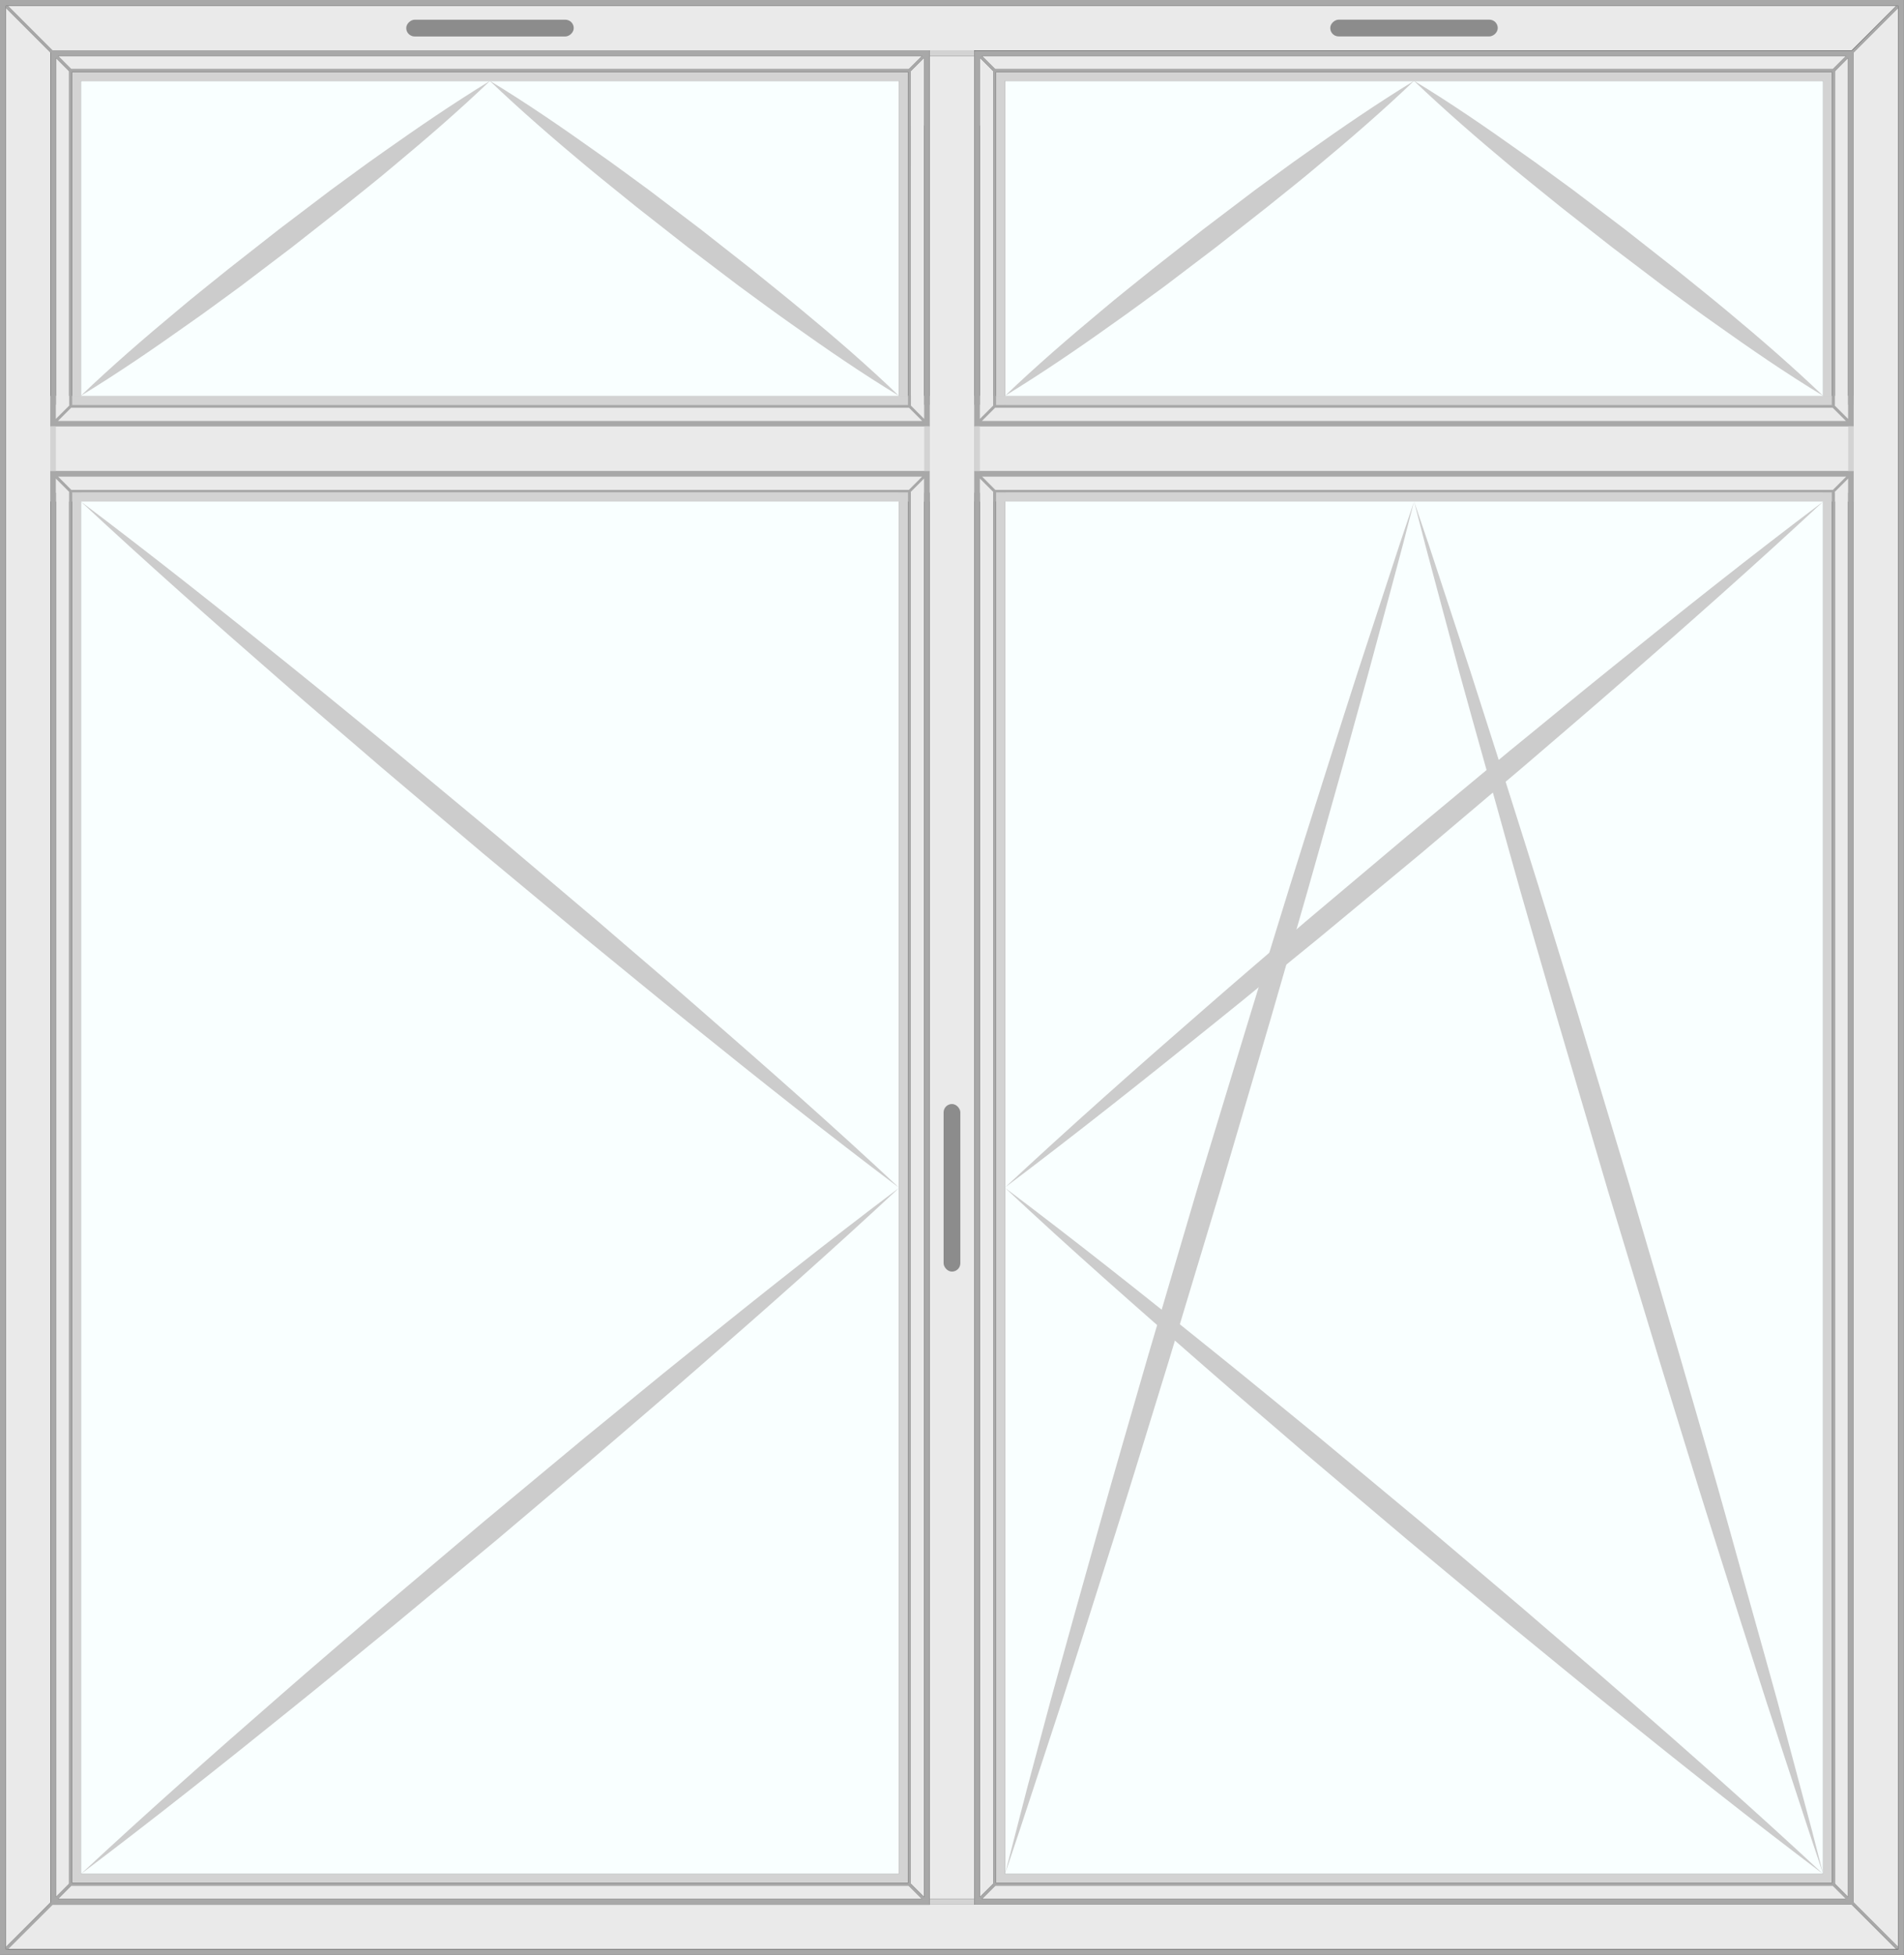 <?xml version="1.0" encoding="UTF-8"?> <svg xmlns="http://www.w3.org/2000/svg" viewBox="0 0 341.01 350"><rect x="0" y="0" width="341.01" height="350" fill="#333333" stroke="none"/><defs><style> .ae04f3ac-969a-4107-b14a-3a03797974ec { fill: #eaeaea; } .a73811c2-1857-46ae-84f9-307e1771c4fd { fill: #f9ffff; } .bbcdb5ec-3fee-4cf2-a909-1c728113011a { fill: #a8a8a8; } .a3ff26f5-19be-4d06-861a-26a495a1c48c { fill: #d3d3d3; } .ffed9b20-de04-48cd-bff7-5b9012c567f4 { fill: #8c8c8c; } .aacb78c1-e0d8-42ae-bec8-517baf2fc783 { fill: none; } .ba1500a5-1b7e-493b-b36d-2f01195adc0d { fill: #ccc; } </style></defs><title>Asset 9</title><g id="b410640b-66b0-4ec6-af5a-a232dd7e0dc6" data-name="Layer 2"><g id="a7ea8895-2786-4fa4-8e01-13069f34f7e4" data-name="Enkel Raam met Zijlicht En Twee Bovenlichten, Draaikip Rechts, 2 Valramen"><g><polygon class="ae04f3ac-969a-4107-b14a-3a03797974ec" points="12.39 12.74 10.01 10.36 10.01 339.64 12.39 337.26 12.39 12.74"></polygon><polygon class="ae04f3ac-969a-4107-b14a-3a03797974ec" points="9.02 9.37 1.05 1.4 1.05 348.6 9.02 340.63 9.02 9.37"></polygon><polygon class="ae04f3ac-969a-4107-b14a-3a03797974ec" points="12.74 337.61 10.37 339.99 165.16 339.99 162.78 337.61 12.74 337.61"></polygon><polygon class="ae04f3ac-969a-4107-b14a-3a03797974ec" points="10.37 10.01 12.74 12.39 162.78 12.39 165.16 10.01 10.37 10.01"></polygon><rect class="a73811c2-1857-46ae-84f9-307e1771c4fd" x="14.48" y="14.48" width="146.56" height="321.04"></rect><polygon class="ae04f3ac-969a-4107-b14a-3a03797974ec" points="332 340.63 339.97 348.6 339.97 1.4 332 9.37 332 340.63"></polygon><polygon class="ae04f3ac-969a-4107-b14a-3a03797974ec" points="328.41 337.61 178.23 337.61 175.85 339.99 330.79 339.99 328.41 337.61"></polygon><polygon class="ae04f3ac-969a-4107-b14a-3a03797974ec" points="330.65 10.01 175.85 10.01 178.23 12.39 328.27 12.39 330.65 10.01"></polygon><polygon class="ae04f3ac-969a-4107-b14a-3a03797974ec" points="328.63 337.26 331 339.64 331 10.36 328.63 12.74 328.63 337.26"></polygon><polygon class="ae04f3ac-969a-4107-b14a-3a03797974ec" points="9.35 9 331.66 9 339.61 1.05 1.4 1.05 9.35 9"></polygon><polygon class="ae04f3ac-969a-4107-b14a-3a03797974ec" points="339.61 348.95 331.66 341 9.35 341 1.4 348.95 339.61 348.95"></polygon><rect class="a73811c2-1857-46ae-84f9-307e1771c4fd" x="179.97" y="14.48" width="146.56" height="321.04"></rect><path class="bbcdb5ec-3fee-4cf2-a909-1c728113011a" d="M.35,350H341V0H0V350Zm.7-1.4V1.05H340V349H1.05Z"></path><rect class="a3ff26f5-19be-4d06-861a-26a495a1c48c" x="328.1" y="12.89" height="324.23"></rect><rect class="ffed9b20-de04-48cd-bff7-5b9012c567f4" x="86.26" y="-9.98" width="3" height="30" rx="1.5" transform="translate(82.74 92.79) rotate(-90)"></rect><rect class="ffed9b20-de04-48cd-bff7-5b9012c567f4" x="251.75" y="-9.98" width="3" height="30" rx="1.5" transform="translate(248.23 258.27) rotate(-90)"></rect><rect class="a3ff26f5-19be-4d06-861a-26a495a1c48c" x="166.52" y="339.99" width="7.96" height="1.01"></rect><polygon class="aacb78c1-e0d8-42ae-bec8-517baf2fc783" points="331 10.36 328.63 12.74 328.63 337.26 331 339.64 331 10.36"></polygon><line class="aacb78c1-e0d8-42ae-bec8-517baf2fc783" x1="330.65" y1="339.99" x2="328.27" y2="337.61"></line><polygon class="ae04f3ac-969a-4107-b14a-3a03797974ec" points="177.88 12.74 177.88 22.47 175.5 22.47 175.5 10.37 177.88 12.74"></polygon><polygon class="ae04f3ac-969a-4107-b14a-3a03797974ec" points="163.13 12.74 163.13 22.47 165.51 22.47 165.51 10.37 163.13 12.74"></polygon><rect class="ae04f3ac-969a-4107-b14a-3a03797974ec" x="166.52" y="10.01" width="7.96" height="329.98"></rect><polygon class="ae04f3ac-969a-4107-b14a-3a03797974ec" points="163.13 337.26 165.51 339.63 165.51 10.37 163.14 12.74 163.13 337.26"></polygon><polygon class="ae04f3ac-969a-4107-b14a-3a03797974ec" points="177.88 337.26 177.88 12.74 175.5 10.37 175.5 339.63 177.88 337.26"></polygon><rect class="a3ff26f5-19be-4d06-861a-26a495a1c48c" x="166.52" y="9" width="7.96" height="1.01"></rect><path class="a3ff26f5-19be-4d06-861a-26a495a1c48c" d="M178.38,337.11H328.1V12.89H178.38ZM326.53,14.48v321H180v-321Z"></path><path class="a3ff26f5-19be-4d06-861a-26a495a1c48c" d="M162.64,337.11V12.89H12.91V337.11ZM14.48,14.48H161v321H14.48Z"></path><g><path class="bbcdb5ec-3fee-4cf2-a909-1c728113011a" d="M1.05,348.6V349H1.4l8-7.95H166.52V9H9.35L1.4,1.05H1.05V1.4l8,8V340.63ZM10.37,340l2.37-2.38h150l2.38,2.38Zm152.27-2.88H12.91V12.89H162.64Zm2.87,2.52-2.37-2.37V12.74l2.37-2.37ZM165.16,10l-2.38,2.38h-150L10.37,10ZM10,10.36l2.38,2.38V337.26L10,339.64Z"></path><path class="bbcdb5ec-3fee-4cf2-a909-1c728113011a" d="M331.66,341l7.95,7.95H340v-.35l-8-8V9.37l8-8V1.05h-.36l-7.95,8H174.49V341Zm-.66-1.36-2.38-2.38V12.74L331,10.36ZM330.65,10l-2.38,2.38h-150L175.85,10ZM178.38,12.89H328.1V337.11H178.38Zm-2.88-2.52,2.38,2.37V337.26l-2.38,2.37ZM175.85,340l2.38-2.38h150l2.38,2.38Z"></path></g><rect class="ffed9b20-de04-48cd-bff7-5b9012c567f4" x="169.01" y="197.66" width="3" height="30" rx="1.5" transform="translate(341.01 425.32) rotate(180)"></rect><g><rect class="ae04f3ac-969a-4107-b14a-3a03797974ec" x="174.51" y="72.47" width="157.49" height="15.74"></rect><polygon class="ae04f3ac-969a-4107-b14a-3a03797974ec" points="175.5 85.68 175.5 89.8 177.88 89.8 177.88 88.06 175.5 85.68"></polygon><polygon class="ae04f3ac-969a-4107-b14a-3a03797974ec" points="328.63 88.06 328.63 89.8 331 89.8 331 85.68 328.63 88.06"></polygon><path class="bbcdb5ec-3fee-4cf2-a909-1c728113011a" d="M175.5,89.8V85.68l2.38,2.38V89.8h.52V88.2H328.1v1.6h.52V88.06L331,85.68V89.8h1V84.32H174.51V89.8Zm155.15-4.47-2.38,2.38h-150l-2.37-2.38Z"></path><polygon class="a3ff26f5-19be-4d06-861a-26a495a1c48c" points="178.4 88.2 178.4 89.8 179.97 89.8 326.53 89.8 328.1 89.8 328.1 88.2 178.4 88.2"></polygon><polygon class="ae04f3ac-969a-4107-b14a-3a03797974ec" points="331 74.99 331 70.87 328.63 70.87 328.63 72.61 331 74.99"></polygon><polygon class="ae04f3ac-969a-4107-b14a-3a03797974ec" points="177.88 72.61 177.88 70.87 175.5 70.87 175.5 74.99 177.88 72.61"></polygon><path class="bbcdb5ec-3fee-4cf2-a909-1c728113011a" d="M332,76.35V70.87h-1V75l-2.38-2.38V70.87h-.52v1.6H178.4v-1.6h-.52v1.74L175.5,75V70.87h-1v5.48ZM178.23,73h150l2.38,2.37H175.86Z"></path><polygon class="a3ff26f5-19be-4d06-861a-26a495a1c48c" points="328.1 72.47 328.1 70.87 326.53 70.87 179.97 70.87 178.4 70.87 178.4 72.47 328.1 72.47"></polygon><rect class="a3ff26f5-19be-4d06-861a-26a495a1c48c" x="331" y="76.35" width="0.99" height="7.96" transform="translate(663 160.67) rotate(180)"></rect><rect class="a3ff26f5-19be-4d06-861a-26a495a1c48c" x="174.51" y="76.35" width="0.99" height="7.96" transform="translate(350.01 160.67) rotate(180)"></rect></g><g><rect class="ae04f3ac-969a-4107-b14a-3a03797974ec" x="9.03" y="72.47" width="157.49" height="15.74"></rect><polygon class="ae04f3ac-969a-4107-b14a-3a03797974ec" points="10.02 85.68 10.02 89.8 12.4 89.8 12.4 88.06 10.02 85.68"></polygon><polygon class="ae04f3ac-969a-4107-b14a-3a03797974ec" points="163.15 88.06 163.15 89.8 165.52 89.8 165.52 85.68 163.15 88.06"></polygon><path class="bbcdb5ec-3fee-4cf2-a909-1c728113011a" d="M10,89.8V85.68l2.38,2.38V89.8h.52V88.2h149.7v1.6h.53V88.06l2.37-2.38V89.8h1V84.32H9V89.8Zm155.15-4.47-2.37,2.38h-150l-2.37-2.38Z"></path><polygon class="a3ff26f5-19be-4d06-861a-26a495a1c48c" points="12.92 88.2 12.92 89.8 14.49 89.8 161.05 89.8 162.63 89.8 162.63 88.2 12.92 88.2"></polygon><polygon class="ae04f3ac-969a-4107-b14a-3a03797974ec" points="165.52 74.99 165.52 70.87 163.15 70.87 163.15 72.61 165.52 74.99"></polygon><polygon class="ae04f3ac-969a-4107-b14a-3a03797974ec" points="12.4 72.61 12.4 70.87 10.02 70.87 10.02 74.99 12.4 72.61"></polygon><path class="bbcdb5ec-3fee-4cf2-a909-1c728113011a" d="M166.52,76.35V70.87h-1V75l-2.37-2.38V70.87h-.53v1.6H12.92v-1.6H12.4v1.74L10,75V70.87H9v5.48ZM12.75,73H162.8l2.37,2.37H10.38Z"></path><polygon class="a3ff26f5-19be-4d06-861a-26a495a1c48c" points="162.63 72.47 162.63 70.87 161.05 70.87 14.49 70.87 12.92 70.87 12.92 72.47 162.63 72.47"></polygon><rect class="a3ff26f5-19be-4d06-861a-26a495a1c48c" x="165.52" y="76.35" width="0.99" height="7.96" transform="translate(332.04 160.67) rotate(180)"></rect><rect class="a3ff26f5-19be-4d06-861a-26a495a1c48c" x="9.03" y="76.35" width="0.99" height="7.96" transform="translate(19.05 160.67) rotate(180)"></rect></g><g><path class="ba1500a5-1b7e-493b-b36d-2f01195adc0d" d="M326.53,89.8c-11.68,10.87-23.62,21.44-35.64,31.91-6,5.26-12.07,10.41-18.11,15.61l-18.24,15.44L236.15,168c-6.18,5-12.31,10.12-18.54,15.1-12.4,10-24.89,19.92-37.64,29.52,11.68-10.88,23.61-21.45,35.64-31.91,6-5.26,12.07-10.41,18.1-15.61L252,149.7l18.39-15.28c6.17-5,12.31-10.12,18.53-15.1C301.29,109.31,313.79,99.4,326.53,89.8Z"></path><path class="ba1500a5-1b7e-493b-b36d-2f01195adc0d" d="M326.53,335.52C313.79,325.91,301.29,316,288.89,306c-6.22-5-12.36-10.07-18.53-15.11L252,275.62l-18.26-15.44c-6-5.2-12.11-10.35-18.1-15.61-12-10.46-24-21-35.64-31.91,12.75,9.6,25.24,19.5,37.64,29.52,6.23,5,12.36,10.07,18.54,15.1l18.39,15.28L272.78,288c6,5.2,12.12,10.35,18.11,15.61C302.91,314.08,314.85,324.65,326.53,335.52Z"></path></g><g><path class="ba1500a5-1b7e-493b-b36d-2f01195adc0d" d="M253.25,89.8l-2,7.76-2.07,7.75L245,120.79q-4.23,15.46-8.6,30.88c-2.88,10.29-5.89,20.54-8.84,30.81l-9.05,30.75-9.26,30.69c-3.16,10.2-6.25,20.43-9.48,30.61s-6.44,20.38-9.72,30.55l-5,15.23-2.51,7.62L180,335.52l2-7.77L184,320l4.15-15.49q4.25-15.45,8.61-30.88c2.87-10.29,5.89-20.54,8.84-30.81l9.06-30.74L224,181.4c3.16-10.2,6.25-20.43,9.48-30.62s6.44-20.37,9.72-30.54l5-15.23,2.5-7.62Z"></path><path class="ba1500a5-1b7e-493b-b36d-2f01195adc0d" d="M326.53,335.52,324,327.93l-2.5-7.62-5-15.23q-4.92-15.25-9.72-30.55c-3.23-10.18-6.32-20.41-9.48-30.62L288,213.23l-9.06-30.74c-2.95-10.27-6-20.52-8.84-30.81s-5.78-20.58-8.61-30.89l-4.15-15.48-2.07-7.75-2-7.76,2.58,7.59,2.51,7.62,5,15.22q4.92,15.27,9.72,30.55c3.23,10.19,6.32,20.42,9.48,30.62l9.26,30.69,9.05,30.74c2.95,10.27,6,20.52,8.84,30.81s5.78,20.58,8.61,30.88L322.46,320l2.07,7.74Z"></path></g><g><path class="ba1500a5-1b7e-493b-b36d-2f01195adc0d" d="M14.48,89.8c12.75,9.6,25.24,19.51,37.64,29.52,6.23,5,12.36,10.07,18.53,15.1l18.4,15.28,18.25,15.44c6,5.2,12.12,10.35,18.1,15.61,12,10.46,24,21,35.64,31.91-12.75-9.6-25.24-19.51-37.64-29.52-6.23-5-12.36-10.07-18.53-15.1L86.48,152.76,68.23,137.32c-6-5.2-12.12-10.35-18.11-15.61C38.1,111.24,26.16,100.67,14.48,89.8Z"></path><path class="ba1500a5-1b7e-493b-b36d-2f01195adc0d" d="M14.48,335.52c11.68-10.87,23.62-21.44,35.64-31.91,6-5.26,12.07-10.41,18.11-15.61l18.25-15.44,18.39-15.28c6.17-5,12.3-10.13,18.53-15.1,12.4-10,24.89-19.92,37.64-29.52-11.68,10.88-23.61,21.45-35.64,31.91-6,5.26-12.07,10.41-18.1,15.61L89.05,275.62l-18.4,15.27c-6.17,5-12.3,10.13-18.53,15.11C39.72,316,27.23,325.91,14.48,335.52Z"></path></g><g><path class="ba1500a5-1b7e-493b-b36d-2f01195adc0d" d="M253.25,14.48c-5.6,5.36-11.44,10.4-17.37,15.33-2.94,2.5-6,4.88-9,7.31l-9.09,7.14-9.22,7c-3.13,2.26-6.2,4.58-9.37,6.78C193,62.48,186.59,66.83,180,70.87c5.6-5.36,11.44-10.4,17.37-15.33,2.94-2.5,6-4.88,9-7.32l9.09-7.13,9.23-7c3.12-2.26,6.2-4.58,9.36-6.78C240.27,22.88,246.64,18.52,253.25,14.48Z"></path><path class="ba1500a5-1b7e-493b-b36d-2f01195adc0d" d="M326.53,70.87c-6.61-4-13-8.4-19.27-12.86-3.16-2.21-6.24-4.52-9.36-6.79l-9.23-7-9.09-7.13c-3-2.44-6-4.82-9-7.31-5.93-4.94-11.77-10-17.37-15.34,6.62,4,13,8.4,19.27,12.86,3.17,2.2,6.24,4.53,9.37,6.79l9.22,7,9.09,7.14c3,2.43,6,4.82,9,7.31C315.09,60.47,320.93,65.52,326.53,70.87Z"></path></g><g><path class="ba1500a5-1b7e-493b-b36d-2f01195adc0d" d="M87.76,14.48c-5.6,5.36-11.44,10.4-17.37,15.33-2.94,2.5-6,4.88-9,7.31l-9.09,7.14-9.22,7C40,53.49,36.92,55.81,33.75,58c-6.28,4.47-12.65,8.82-19.27,12.86,5.6-5.36,11.44-10.4,17.37-15.33,2.94-2.5,6-4.88,9-7.32l9.09-7.13,9.23-7c3.12-2.26,6.2-4.58,9.36-6.78C74.78,22.88,81.15,18.52,87.76,14.48Z"></path><path class="ba1500a5-1b7e-493b-b36d-2f01195adc0d" d="M161,70.87c-6.61-4-13-8.4-19.27-12.86-3.16-2.21-6.24-4.52-9.36-6.79l-9.23-7-9.09-7.13c-3-2.44-6-4.82-9-7.31-5.93-4.94-11.77-10-17.37-15.34,6.62,4,13,8.4,19.27,12.86,3.17,2.2,6.25,4.53,9.37,6.79l9.22,7,9.09,7.14c3,2.43,6,4.82,9,7.31C149.6,60.47,155.44,65.52,161,70.87Z"></path></g></g></g></g></svg> 